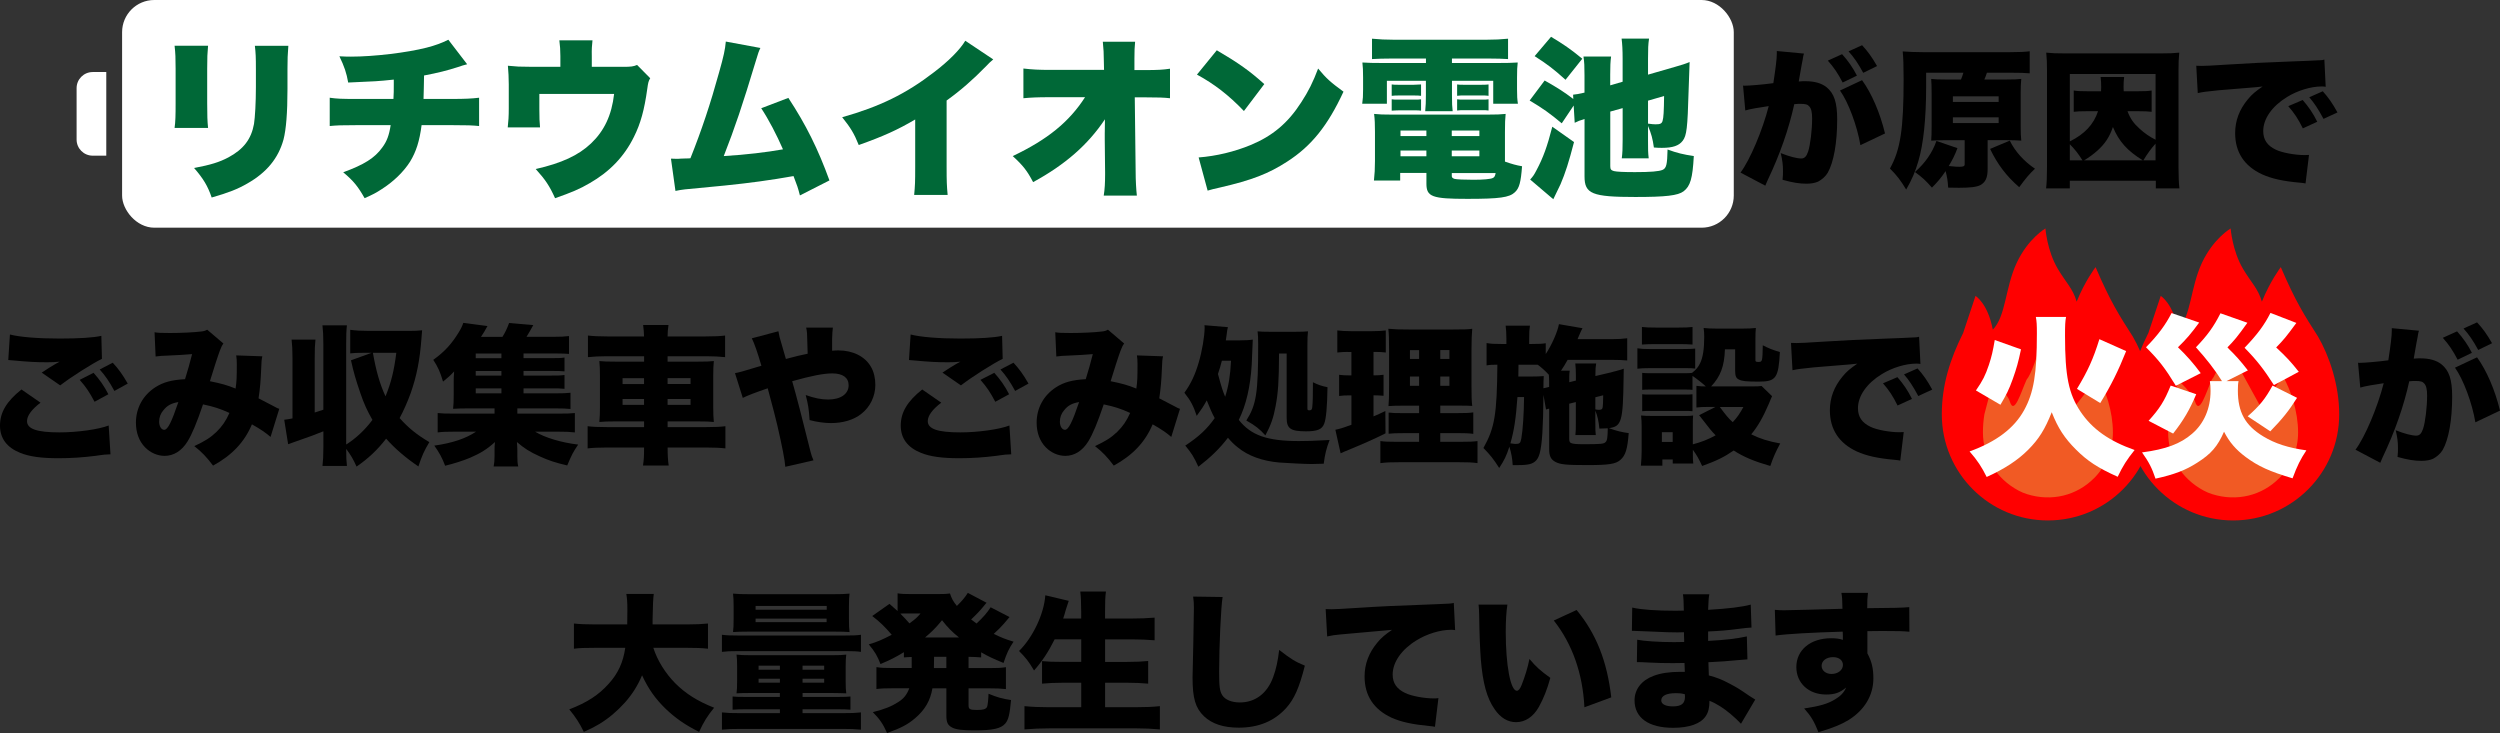 <?xml version="1.0" encoding="UTF-8"?>
<svg id="_レイヤー_2" data-name="レイヤー 2" xmlns="http://www.w3.org/2000/svg" viewBox="0 0 801.2 234.94">
  <rect x="0" y="0" width="801.2" height="234.94" fill="#333333" stroke="none"/>
  <defs>
    <style>
      .cls-1 {
        fill: #fff;
      }

      .cls-2 {
        fill: red;
      }

      .cls-3 {
        fill: #006837;
      }

      .cls-4 {
        fill: #f15a24;
      }
    </style>
  </defs>
  <g id="_レイヤー_1-2" data-name="レイヤー 1">
    <g>
      <rect class="cls-1" x="39.13" width="516.51" height="72.97" rx="10.31" ry="10.31"/>
      <path class="cls-1" d="M29.7,23.08h4.36v26.81h-4.36c-2.84,0-5.15-2.31-5.15-5.15v-16.5c0-2.84,2.31-5.15,5.15-5.15Z"/>
      <g>
        <path class="cls-4" d="M652.31,104.3c-1.27.64-23.86,25.77-23.86,25.77l7.03,26.41,20.82,7,23.37-9.86,6.68-33.61-34.04-15.7Z"/>
        <path class="cls-2" d="M683.45,107.75c-4.22-6.59-7.12-11.07-11.86-22.14,0,0-3.43,4.48-6.06,11.07-1.22-4.24-3.46-6.14-6.06-10.55-3.43-5.8-3.95-12.91-3.95-12.91,0,0-5.53,3.16-9.23,11.07-3.69,7.91-3.43,17.13-7.64,21.35-1.58-8.43-5.54-10.81-5.54-10.81,0,0-2.37,7.11-3.95,11.86-4.22,8.43-6.85,16.7-6.85,26.1s3.8,17.89,9.96,24.04c6.15,6.16,14.65,9.96,24.04,9.96s17.89-3.8,24.04-9.96c6.15-6.15,9.96-14.65,9.96-24.04s-3.16-18.71-6.85-25.04ZM671.03,153.31c-5.48,5.48-13.49,7.54-21.4,5.06-.93-.29-1.84-.67-2.7-1.13-7.28-3.87-11.44-10.94-11.44-18.65,0-1.95.15-3.87.47-5.83,1.11-4.45,2.87-10.78,2.87-10.78,0,0,4.46,4.05,5.27,6.68,1.41,4.57,3.51-2.81,5.36-6.94,1.58-1.84,3.4-7.74,4.62-11.42l10.93,19.86,7.4-9.38c2.34,4.24,4.73,10.96,4.73,17.82,0,5.56-2.17,10.79-6.1,14.72Z"/>
      </g>
      <g>
        <path class="cls-4" d="M711.66,104.3c-1.27.64-23.86,25.77-23.86,25.77l7.03,26.41,20.82,7,23.37-9.86,6.68-33.61-34.04-15.7Z"/>
        <path class="cls-2" d="M742.81,107.75c-4.22-6.59-7.12-11.07-11.86-22.14,0,0-3.43,4.48-6.06,11.07-1.22-4.24-3.46-6.14-6.06-10.55-3.43-5.8-3.95-12.91-3.95-12.91,0,0-5.53,3.16-9.23,11.07-3.69,7.91-3.43,17.13-7.64,21.35-1.58-8.43-5.54-10.81-5.54-10.81,0,0-2.37,7.11-3.95,11.86-4.22,8.43-6.85,16.7-6.85,26.1s3.8,17.89,9.96,24.04c6.15,6.16,14.65,9.96,24.04,9.96s17.89-3.8,24.04-9.96c6.15-6.15,9.96-14.65,9.96-24.04s-3.16-18.71-6.85-25.04ZM730.38,153.31c-5.48,5.48-13.49,7.54-21.4,5.06-.93-.29-1.84-.67-2.7-1.13-7.28-3.87-11.44-10.94-11.44-18.65,0-1.95.15-3.87.47-5.83,1.11-4.45,2.87-10.78,2.87-10.78,0,0,4.46,4.05,5.27,6.68,1.41,4.57,3.51-2.81,5.36-6.94,1.58-1.84,3.4-7.74,4.62-11.42l10.93,19.86,7.4-9.38c2.34,4.24,4.73,10.96,4.73,17.82,0,5.56-2.17,10.79-6.1,14.72Z"/>
      </g>
      <g>
        <path class="cls-3" d="M66.68,14.67c-.22,2.54-.28,3.54-.28,7.41v11.01c0,3.93.06,5.7.28,7.91h-10.73c.28-1.99.33-3.93.33-8.08v-10.96c0-3.38-.06-4.87-.33-7.3h10.73ZM92.41,14.67c-.22,3.1-.28,3.93-.28,7.47v6.47c0,7.58-.44,12.89-1.27,16.1-1.66,6.03-5.42,10.57-11.51,14.05-3.15,1.83-6.09,2.99-11.51,4.54-1.27-3.71-2.66-6.03-5.64-9.46,5.31-1,8.13-1.88,10.96-3.38,4.87-2.6,7.36-5.86,8.24-10.73.33-2.05.61-6.92.61-11.73v-5.75c0-4.04-.06-5.2-.33-7.58h10.73Z"/>
        <path class="cls-3" d="M149.73,20.59q-1.38.33-3.1.94c-3.26,1.05-6.31,1.83-10.73,2.66-.06,2.77-.11,6.31-.17,7.52h9.07c4.26,0,6.36-.11,8.74-.39v9.07c-2.27-.22-3.6-.28-8.58-.28h-9.85c-.66,5.09-1.72,8.47-3.71,11.73-2.05,3.21-5.31,6.42-9.18,8.85-1.6,1.05-2.71,1.66-5.37,2.82-2.1-3.71-3.54-5.53-6.86-8.3,6.69-2.43,10.12-4.59,12.5-7.91,1.49-1.99,2.21-3.93,2.71-7.19h-10.9c-5.03,0-6.31.06-8.63.28v-9.07c2.32.33,3.65.39,8.8.39h11.62c.11-1.66.11-2.71.11-4.65v-1.55c-5.26.55-5.7.55-14.61.94-.55-3.1-1.22-5.09-2.82-8.41,1.88.11,2.88.11,3.71.11,7.36,0,17.93-1.27,24.23-2.88,2.82-.72,4.87-1.49,6.97-2.54l6.03,7.86Z"/>
        <path class="cls-3" d="M199.63,21.42c2.66,0,3.37-.11,4.54-.61l4.21,4.26c-.55.94-.66,1.33-.94,3.38-.94,6.81-2.16,11.18-4.26,15.38-3.1,6.31-7.75,11.18-14.22,14.88-3.1,1.83-5.86,2.99-11.07,4.81-1.77-3.93-3.1-5.92-6.2-9.35,8.3-1.88,13.67-4.37,17.71-8.19,4.26-4.04,6.64-9.07,7.41-15.88h-23.96v4.92c0,2.54.06,4.32.22,5.81h-10.35c.22-2.05.33-3.49.33-6.09v-7.69c0-2.27-.11-3.82-.28-5.98,2.88.28,3.82.33,6.92.33h9.9v-3.38c0-1.99-.11-3.32-.33-5.09h10.62c-.17,1.44-.28,2.99-.22,5.04v3.43h9.96Z"/>
        <path class="cls-3" d="M243.68,15.39c-.55,1.16-.66,1.49-1.44,4.09-4.32,14.33-6.7,21.36-10.29,30.54,7.19-.44,13.72-1.22,18.98-2.16-2.05-4.7-4.59-9.57-6.97-13.17l8.69-3.32c5.64,8.58,9.52,16.38,13.17,26.45l-9.46,4.81c-.66-2.54-.83-3.04-2.05-6.2-7.91,1.38-13.56,2.16-22.13,3.04l-12.67,1.22c-1.33.17-1.72.22-3.04.5l-1.44-10.35c1.05.06,1.49.06,1.77.06.33,0,.77,0,1.38-.06l1.71-.06c.72,0,.83,0,1.38-.06,3.6-9.02,6.42-17.48,9.18-27.5,1.49-5.26,1.94-7.36,2.16-9.9l11.07,2.05Z"/>
        <path class="cls-3" d="M318.31,19.04c-1.22,1.05-1.27,1.11-2.16,2.05-4.37,4.48-8.3,7.91-12.78,11.12v21.3c0,4.54.05,5.98.33,8.96h-10.73c.28-2.93.33-4.15.33-8.91v-15.27c-5.75,3.38-10.18,5.37-18.09,8.19-1.49-3.71-2.6-5.53-5.31-8.91,12.01-3.38,20.47-7.52,29.38-14.39,4.76-3.6,8.46-7.36,10.07-10.12l8.96,5.98Z"/>
        <path class="cls-3" d="M354.06,42.44c0-1.38,0-2.16.05-4.21-5.42,8.13-12.67,14.5-23.02,20.14-1.88-3.6-3.21-5.31-6.53-8.35,11.18-5.31,18.09-10.96,23.18-18.87h-11.4c-3.87,0-6.09.11-8.36.33v-9.52c2.88.33,4.98.44,8.52.44h17.32l-.06-2.77c0-2.32-.11-4.09-.33-6.25h10.35c-.17,1.88-.22,2.82-.22,5.37v3.71h3.49c3.93,0,5.7-.11,7.91-.44v9.46c-1.99-.22-3.82-.28-7.75-.28h-3.54l.28,23.85c0,2.77.17,5.7.39,7.64h-10.62c.33-2.05.44-4.04.44-6.75v-.77l-.11-10.51v-2.21Z"/>
        <path class="cls-3" d="M389.96,16.11c6.97,4.09,10.57,6.64,15.22,10.84l-6.53,8.63c-4.81-5.03-9.52-8.69-15.05-11.67l6.36-7.8ZM384.15,50.46c5.64-.44,11.45-1.83,16.65-3.98,6.97-2.88,11.95-7.03,16.21-13.67,2.32-3.54,3.82-6.58,5.42-10.84,2.71,3.26,3.98,4.37,8.13,7.41-5.04,10.9-10.29,17.43-18.04,22.41-5.98,3.87-11.23,5.92-21.52,8.3-2.16.5-2.49.55-3.98,1l-2.88-10.62Z"/>
        <path class="cls-3" d="M445.84,18.76c-2.6,0-4.15.06-6.14.17v-6.53c2.27.22,4.37.33,6.97.33h29.71c2.66,0,4.76-.11,6.92-.33v6.53c-1.94-.11-3.43-.17-6.03-.17h-11.95v1.44h13.44c4.37,0,5.75-.06,7.64-.17-.17,1.44-.22,2.38-.22,4.87v3.76c0,2.21.06,3.1.28,4.59h-7.91v-7.36h-13.22v4.65c0,2.71.05,3.65.22,5.09h-8.8c.17-1.71.22-2.99.22-5.09v-4.65h-12.5v7.36h-7.91c.22-1.55.28-2.43.28-4.59v-3.76c0-2.32-.06-3.43-.22-4.87,1.83.11,3.26.17,7.64.17h12.73v-1.44h-11.12ZM482.31,51.79c2.38.83,3.6,1.16,5.48,1.49-.39,5.15-.88,7.03-2.32,8.35-1.77,1.66-4.87,2.1-15.22,2.1-11.29,0-13.11-.66-13.11-4.87v-3.43h-8.41v2.43h-8.41c.22-1.94.33-3.93.33-6.25v-9.35c0-2.38-.06-4.04-.28-5.75,1.6.17,3.04.22,5.7.22h30.65c2.82,0,4.32-.06,5.81-.22-.17,1.6-.22,2.93-.22,5.81v9.46ZM446.01,27.06c.77.11,1.05.11,2.38.11h4.65q1.94-.06,2.38-.11v3.65c-.88-.11-1.11-.11-2.38-.11h-4.65c-1.11,0-1.38,0-2.38.11v-3.65ZM446.01,31.82c.66.11,1,.11,2.38.11h4.65c1.22,0,1.83,0,2.38-.11v3.65c-.66-.11-1.05-.11-2.38-.11h-4.65c-.77,0-1.6.06-2.38.11v-3.65ZM448.83,41.83v1.77h8.3v-1.77h-8.3ZM448.83,48.25v1.83h8.3v-1.83h-8.3ZM465.26,43.6h8.85v-1.77h-8.85v1.77ZM465.26,50.08h8.85v-1.83h-8.85v1.83ZM465.26,56.33c0,.55.22.77.89,1,.66.17,3.26.28,6.09.28,3.1,0,5.48-.22,6.14-.55.55-.22.77-.66.94-1.6h-14.05v.89ZM466.98,27.06c.66.11,1,.11,2.38.11h5.31q1.83,0,2.38-.11v3.65q-.17-.06-.5-.06c-.22-.06-1.16-.06-1.88-.06h-5.31c-1.16,0-1.27,0-2.38.11v-3.65ZM466.98,31.82c.78.11,1,.11,2.38.11h5.31c1.22,0,1.88,0,2.38-.11v3.6c-.55-.11-1.11-.11-2.38-.11h-5.31c-1.11,0-1.55,0-2.38.11v-3.6Z"/>
        <path class="cls-3" d="M516.06,35.75v17.48c0,1,.22,1.33,1.16,1.6.89.22,3.21.33,6.75.33,4.98,0,7.69-.22,8.85-.72,1.22-.55,1.49-1.66,1.6-6.53,2.99,1.11,5.04,1.6,8.41,2.1-.39,7.19-1.11,9.63-3.26,11.29-1.83,1.38-5.7,1.83-15.49,1.83-13.83,0-16.27-1-16.27-6.58v-18.42c-1.44.44-2.16.72-3.15,1.22l-.33-5.53-3.82,5.7c-3.71-3.1-5.98-4.76-10.29-7.3l4.81-6.42c4.21,2.38,6.2,3.65,9.18,5.92l-.06-1.38c1.11-.11,1.77-.22,3.65-.66v-5.48c0-2.99-.05-4.21-.33-6.09h8.85c-.22,1.72-.28,3.04-.28,5.75v3.49l3.98-1.16v-7.3c0-2.88-.11-4.76-.33-6.53h8.8c-.28,1.88-.33,3.26-.33,6.53v5.03l8.63-2.49c1.83-.5,3.54-1.05,4.7-1.55-.05.77-.05,1.27-.33,9.41-.33,11.73-.61,14.16-1.88,15.82-1.22,1.6-3.21,2.27-6.64,2.27-.77,0-1.38,0-2.6-.11-.39-2.82-.83-4.43-1.88-6.92v4.65c0,2.93,0,3.82.22,5.75h-8.63c.22-1.77.28-3.1.28-6.03v-10.07l-3.98,1.11ZM504.44,45.54c-1.71,6.58-2.77,9.85-4.32,13.5-.28.55-1.05,2.16-2.32,4.81l-7.41-6.31c.94-1.05,1.22-1.44,2.05-3.04,2.1-3.93,3.43-7.58,5.04-13.89l6.97,4.92ZM497.08,11.79c4.04,2.43,6.31,3.98,10.01,7.03l-5.37,6.75c-3.87-3.49-5.75-4.92-9.9-7.58l5.26-6.2ZM528.17,39.62c1.22.17,1.88.22,2.43.22,1.44,0,1.94-.22,2.21-1.05.33-1.05.44-3.1.5-8.02l-5.15,1.49v7.36Z"/>
        <path d="M558.6,27.42c.19.05.34.05.43.05,1.54,0,6.11-.38,9.29-.82.77-5,1.11-7.84,1.11-9.48v-.82l8.71.82c-.19.58-.24.77-.29,1.15-.05.14-.1.58-.14.87l-.34,1.73c-.43,2.45-.77,4.43-.91,5.2.82-.1,1.4-.1,2.07-.1,2.98,0,5.2.63,6.83,1.92,2.45,1.97,3.42,4.91,3.42,10.34,0,7.51-1.11,13.71-3.03,17.08-.67,1.15-1.88,2.21-3.08,2.84-.96.43-2.21.67-3.75.67-2.21,0-4.38-.34-7.65-1.25.14-1.4.14-1.92.14-2.79,0-2.12-.19-3.42-.72-5.77,2.74,1.11,5.2,1.73,6.59,1.73,1.01,0,1.64-.62,2.17-2.16.72-2.12,1.3-6.98,1.3-10.68,0-2.02-.29-3.18-.91-3.85-.53-.63-1.2-.82-2.89-.82-.43,0-.91,0-1.92.1-1.73,7.89-4.62,16.17-8.52,24.34-.38.91-.48,1.06-.77,1.78l-7.94-4.19c3.03-4.04,7.07-13.57,9.04-21.31-3.03.43-6.11.96-7.51,1.4l-.72-7.99ZM590.35,17.36c1.92,2.12,3.46,4.33,4.76,6.88l-4.57,2.21c-1.59-3.03-2.79-4.81-4.76-7.02l4.57-2.07ZM596.75,25.69c3.08,4.23,5.77,10.49,7.36,17.08l-7.89,3.75c-1.01-6.11-3.85-13.76-6.54-17.51l7.07-3.32ZM596.75,14.48c1.78,1.92,3.13,3.75,4.81,6.69l-4.43,2.17c-1.64-3.03-2.98-4.96-4.71-6.88l4.33-1.97Z"/>
        <path d="M628.45,25.49c.34-.77.48-1.25.77-2.17h-11.93v4.43c0,10.3-.87,18.47-2.5,23.91-.96,3.32-2.07,5.92-3.9,9.09-1.83-3.03-2.93-4.47-5.2-6.74,3.37-6.06,4.38-12.65,4.38-28.63,0-4.52-.1-6.93-.29-8.9,1.92.14,3.99.24,6.5.24h27.9c2.74,0,4.96-.1,6.3-.29v7.07c-1.4-.14-3.13-.19-5.92-.19h-7.79c-.34,1.01-.43,1.25-.82,2.17h7.12c2.36,0,3.42-.05,4.71-.19-.14,1.4-.19,2.65-.19,4.57v10.63c0,2.17.05,3.18.19,4.57-1.49-.1-2.89-.14-4.57-.14h-6.21v9.24c0,2.79-.67,4.23-2.31,5.15-1.2.62-3.22.87-6.88.87-.87,0-1.64,0-3.46-.05-.14-2.36-.34-3.42-.82-5.29-1.49,2.21-2.6,3.51-4.38,5.29-2.02-2.31-3.08-3.27-5.44-5,3.27-2.89,5.58-6.21,6.88-9.96l6.74,2.31c-.87,2.31-1.49,3.51-2.79,5.73,2.5.24,2.55.24,3.42.24,1.3,0,1.68-.19,1.68-.82v-7.7h-6.21c-1.73,0-2.89.05-4.52.14.1-1.2.14-2.26.14-4.62v-10.49c0-2.5-.05-3.27-.14-4.67,1.2.14,2.45.19,4.52.19h5ZM625.86,32.66h14.67v-1.78h-14.67v1.78ZM625.86,39.44h14.67v-1.83h-14.67v1.83ZM644.09,45.07c1.73,3.51,4.57,6.64,8.08,9-1.88,1.78-2.93,3.03-5.05,5.92-4.04-3.46-7.02-7.41-9.33-12.27l6.3-2.65Z"/>
        <path d="M690.9,60.37v-2.45h-27.57v2.45h-7.6c.19-1.44.29-3.7.29-6.74v-31.08c0-2.26-.05-3.75-.24-5.68,1.73.19,3.27.24,5.63.24h31.37c2.36,0,3.9-.05,5.63-.24-.19,1.92-.24,3.32-.24,5.68v31.08c0,2.79.1,5.29.29,6.74h-7.55ZM690.81,23.71h-27.47v21.6c4.71-2.31,7.65-5.44,9.04-9.67h-3.51c-2.26,0-3.18.05-4.28.19v-6.83c1.11.19,2.07.24,4.28.24h4.47c.05-.62.05-.96.05-1.3,0-1.15-.05-2.12-.19-3.27h7.55c-.14,1.01-.19,1.97-.19,3.22,0,.38,0,.72.05,1.35h4.67c2.31,0,3.08-.05,4.28-.24v6.83c-1.3-.14-2.17-.19-4.28-.19h-3.46c.91,2.41,1.97,3.9,3.9,5.63,1.59,1.44,3.17,2.55,5.1,3.51v-21.07ZM667.38,51.38c-1.3-2.12-2.55-3.66-4.04-5.15v5.15h4.04ZM686.72,51.38c-5-3.08-7.65-6.06-9.57-10.68-1.11,3.22-2.5,5.34-5,7.6-1.3,1.15-2.74,2.21-4.23,3.08h18.81ZM690.81,46.04c-1.4,1.54-2.6,3.18-3.9,5.34h3.9v-5.34Z"/>
        <path d="M703.85,21.07c.82.05,1.44.05,1.83.05,1.25,0,2.98-.1,8.23-.43,6.93-.43,11.59-.67,20.74-1.01l4.96-.19,2.02-.1c1.64-.05,1.92-.1,2.17-.1.34,0,.53-.05,1.11-.19l.43,8.71c-.67-.1-.87-.1-1.35-.1-3.37,0-7.7,1.3-11.02,3.37-4.81,2.93-7.65,6.98-7.65,10.92,0,2.79,1.3,4.67,4.04,5.97,1.92.96,6.16,1.73,9.19,1.73.38,0,.72,0,1.44-.05l-1.11,9.14c-.67-.14-.82-.14-1.78-.24-5.48-.48-9.09-1.3-12.17-2.69-5.68-2.65-8.61-7.07-8.61-13.18,0-3.99,1.35-7.6,4.09-10.87,1.25-1.54,2.41-2.5,4.71-4.09l-2.26.24c-1.06.1-2.74.24-11.74.96-4.47.48-4.72.48-6.78.91l-.48-8.76ZM737.96,32.04c1.92,2.21,3.37,4.33,4.67,6.98l-4.62,2.12c-1.49-3.03-2.74-4.91-4.67-7.12l4.62-1.97ZM744.4,29.25c1.73,1.92,3.08,3.8,4.71,6.78l-4.47,2.07c-1.73-3.22-2.94-5.05-4.57-6.93l4.33-1.92Z"/>
        <path d="M12.99,129.04c-2.84,2.17-4.33,4.19-4.33,5.92,0,2.5,3.13,3.61,10.44,3.61,5.68,0,12.56-.96,15.73-2.21l.58,9.24c-.91.05-1.2.05-1.92.1-.29.05-.77.1-1.49.19l-1.35.19c-4.04.53-8.03.77-11.98.77-5.44,0-9.29-.53-12.22-1.73-4.28-1.73-6.45-4.67-6.45-8.71,0-4.28,2.12-7.79,6.88-11.59l6.11,4.23ZM3.18,107.2c3.13.82,9,1.3,15.92,1.3,6.25,0,10.87-.29,13.38-.87l.19,7.36c-3.13,1.54-9.91,5.82-13.38,8.52l-5.92-4.09c1.01-.67,1.64-1.06,2.36-1.54l1.59-.96c.34-.19.67-.39.72-.43l.48-.24c.1-.05.29-.19.58-.34-1.59.14-2.31.19-3.95.19-3.66,0-6.06-.14-10.82-.58-.96-.1-1.01-.1-1.68-.14l.53-8.18ZM29.97,119.47c1.92,2.12,3.46,4.33,4.76,6.88l-4.43,2.41c-1.59-3.03-2.79-4.81-4.76-7.02l4.43-2.26ZM36.13,116.24c1.78,1.92,3.13,3.75,4.81,6.69l-4.28,2.36c-1.64-3.03-2.98-4.96-4.71-6.88l4.19-2.17Z"/>
        <path d="M49.51,106.48c1.01.19,2.21.24,4.96.24,3.32,0,7.7-.19,9.96-.48.96-.1,1.35-.24,1.97-.58l5.2,4.43c-.48.67-.63.96-1.15,2.31-.43,1.06-2.41,7.17-3.18,9.77,3.56.72,5.53,1.25,8.23,2.36.34-2.36.39-3.61.39-7.89,0-1.11-.05-1.73-.19-2.74l8.37.29c-.24,1.15-.29,1.64-.34,3.51-.19,4.52-.38,6.69-.87,9.96q3.32,1.68,5,2.6c.87.48,1.06.58,1.64.77l-2.79,9c-1.35-1.2-3.22-2.5-5.97-4.04-2.41,5.73-6.4,9.91-12.46,13.23-2.02-2.69-3.56-4.33-6.01-6.25,3.56-1.68,5.2-2.74,7.07-4.52,1.83-1.78,3.03-3.51,4.19-6.11-3.08-1.4-5.05-2.02-8.47-2.74-1.97,5.87-3.56,9.62-4.96,11.88-1.88,3.03-4.43,4.62-7.36,4.62-2.26,0-4.57-1.01-6.25-2.74-1.92-1.97-2.93-4.71-2.93-7.89,0-4.71,2.26-8.8,6.21-11.35,2.55-1.64,5.24-2.36,9.53-2.6.87-2.84,1.59-5.29,2.26-8.03-2.12.19-4.76.34-7.99.48-1.73.05-2.31.1-3.7.29l-.34-7.75ZM52.35,131.49c-.91,1.06-1.35,2.31-1.35,3.66,0,1.49.72,2.6,1.64,2.6,1.11,0,2.36-2.5,4.52-8.9-2.26.39-3.61,1.11-4.81,2.65Z"/>
        <path d="M100.84,132.21c.48-.14,1.4-.48,2.79-.91v-20.93c0-2.93-.1-4.23-.29-6.11h7.84c-.19,1.78-.24,3.08-.24,6.11v32.09c3.13-1.97,6.01-4.67,8.42-7.89-1.68-2.94-2.69-5.1-3.9-8.66-1.4-4.09-2.12-6.54-2.98-10.44l6.64-2.41h-1.78c-2.98,0-3.94.05-5.1.19v-7.55c1.83.24,3.46.34,5.87.34h13.13c1.68,0,2.74-.05,4.04-.19q-.05.72-.19,2.36c-.53,7.22-1.54,12.22-3.46,17.75-1.01,2.79-2.31,5.73-3.56,8.03,2.89,3.22,5.53,5.34,9.53,7.7-1.68,2.79-2.36,4.33-3.51,7.79-3.99-2.69-7.55-5.73-10.34-8.9-2.79,3.61-5.77,6.4-9.48,8.95-1.11-2.45-1.73-3.51-3.32-5.68,0,2.84.05,3.8.24,5.48h-7.84c.19-1.88.29-3.13.29-6.06v-5.05c-2.07.87-4.81,1.88-8.85,3.27-1.06.38-1.4.48-2.45.87l-1.25-7.84c1.11-.14,1.44-.19,2.65-.43v-19.2c0-2.93-.1-4.23-.29-6.06h7.65c-.19,1.78-.24,3.08-.24,6.06v17.32ZM119.51,113.07c1.01,5.77,2.21,10.01,4.04,13.95,1.83-4.47,2.74-8.27,3.46-13.95h-7.51Z"/>
        <path d="M167.77,126.06h10.1c2.41,0,3.7-.05,4.96-.19v5.2c-1.4-.14-2.5-.19-4.86-.19h-12.17v1.68h12.8c2.94,0,4.47-.05,5.63-.19v6.21c-1.68-.19-2.93-.24-5.63-.24h-7.12c3.13,1.92,8.47,3.51,13.81,4.14-1.68,2.5-1.97,3.08-3.51,6.69-3.85-.91-5.92-1.59-8.76-2.89-3.22-1.44-5.1-2.65-7.36-4.62.1,1.25.14,2.02.14,2.74v1.83c0,1.54.05,2.26.29,3.27h-7.89c.19-1.01.29-1.83.29-3.27v-1.83c0-1.06,0-1.78.14-2.74-2.36,2.17-4.62,3.61-7.99,5.05-2.31.96-5.05,1.83-7.99,2.55-.91-2.45-1.83-4.14-3.46-6.45,5.77-.82,10.06-2.26,13.38-4.47h-6.78c-2.65,0-3.95.05-5.53.24v-6.21c1.15.14,2.55.19,5.53.19h12.7v-1.68h-8.52c-1.97,0-3.32.05-4.76.14.14-1.25.19-2.5.19-4.43v-3.95c0-1.2,0-2.17.14-3.61-1.3,1.4-1.97,1.97-3.56,3.27-.91-3.08-1.59-4.62-3.13-6.98,3.51-2.5,5.87-5.05,8.13-8.76.67-1.06,1.25-2.26,1.49-3.08l7.75,1.01c-.87,1.59-1.2,2.17-2.07,3.46h6.88c.87-1.4,1.49-2.69,2.12-4.43l7.75.67c-.77,1.44-1.4,2.5-2.17,3.75h8.66c2.17,0,3.46-.05,4.96-.24v5.73c-1.01-.1-2.12-.14-3.75-.14h-10.82v1.49h8.27c2.84,0,3.46,0,4.86-.19v4.43c-1.44-.14-1.92-.14-4.86-.14h-8.27v1.49h8.27c2.89,0,3.27,0,4.86-.19v4.43c-1.25-.14-1.97-.14-4.86-.14h-8.27v1.59ZM160.69,113.31h-8.23v1.49h8.23v-1.49ZM160.69,118.89h-8.23v1.49h8.23v-1.49ZM152.47,124.47v1.59h8.23v-1.59h-8.23Z"/>
        <path d="M206.4,107.82c-.05-1.44-.1-2.26-.29-3.66h8.13c-.19,1.4-.29,2.21-.29,3.66h12.22c3.03,0,4.71-.1,6.21-.29v6.93c-1.83-.19-3.61-.29-5.97-.29h-12.46v1.73h9.62c2.89,0,3.8-.05,5.2-.19-.14,1.78-.19,2.45-.19,4.72v10.1c0,2.26.05,2.94.19,4.71-1.49-.14-2.36-.19-5.24-.19h-9.57v1.83h12.41c2.98,0,4.71-.1,6.11-.29v7.12c-1.59-.19-3.32-.29-6.3-.29h-12.22c0,2.6.1,3.99.34,5.77h-8.23c.29-2.02.34-2.93.34-5.77h-11.79c-2.84,0-4.86.1-6.3.29v-7.12c1.44.19,3.22.29,6.21.29h11.88v-1.83h-9.09c-2.79,0-3.8.05-5.24.19.14-1.73.19-2.65.19-4.71v-10.1c0-2.02-.05-3.03-.19-4.72,1.4.14,2.36.19,5.2.19h9.14v-1.73h-12.03c-2.31,0-4.23.1-5.97.29v-6.93c1.49.19,3.66.29,6.21.29h11.79ZM199.52,121.2v1.88h6.88v-1.88h-6.88ZM199.52,127.88v1.88h6.88v-1.88h-6.88ZM221.31,123.07v-1.88h-7.36v1.88h7.36ZM221.31,129.76v-1.88h-7.36v1.88h7.36Z"/>
        <path d="M249.46,106.14c.29,1.64.43,2.17.96,3.9.63,2.17.67,2.31,1.44,5,3.42-.91,4.43-1.15,6.98-1.68q-.05-1.11-.1-3.37c-.05-3.13-.1-3.7-.38-5h8.56c-.14,1.2-.19,1.78-.24,3.61v3.8c1.11-.1,1.4-.1,2.07-.1,4.62,0,8.52,1.97,10.39,5.29.91,1.54,1.39,3.61,1.39,5.77,0,3.61-1.68,7.12-4.52,9.29-2.41,1.92-5.87,2.94-9.72,2.94-1.97,0-4.52-.34-6.83-.96-.24-3.66-.48-5.05-1.25-8.03,2.84,1.01,5,1.44,7.22,1.44,3.99,0,6.54-1.78,6.54-4.57,0-2.45-1.88-3.8-5.24-3.8-2.79,0-6.69.77-12.85,2.5,1.2,4.09,3.51,12.99,5.92,22.76.29,1.06.43,1.49.91,2.6l-9.04,2.07c-.14-2.16-.96-6.35-2.55-13.28-.43-1.88-1.44-5.82-3.08-11.88-3.95,1.35-6.45,2.31-7.99,3.08l-2.5-7.94q1.4-.19,6.83-1.88c.72-.19,1.01-.29,1.64-.48-1.3-4.43-2.26-7.17-3.08-8.8l8.52-2.26Z"/>
        <path d="M301.66,129.04c-2.84,2.17-4.33,4.19-4.33,5.92,0,2.5,3.13,3.61,10.44,3.61,5.68,0,12.56-.96,15.73-2.21l.58,9.24c-.91.05-1.2.05-1.92.1-.29.05-.77.1-1.49.19l-1.35.19c-4.04.53-8.04.77-11.98.77-5.44,0-9.29-.53-12.22-1.73-4.28-1.73-6.45-4.67-6.45-8.71,0-4.28,2.12-7.79,6.88-11.59l6.11,4.23ZM291.85,107.2c3.13.82,9,1.3,15.92,1.3,6.25,0,10.87-.29,13.38-.87l.19,7.36c-3.13,1.54-9.91,5.82-13.38,8.52l-5.92-4.09c1.01-.67,1.64-1.06,2.36-1.54l1.59-.96c.34-.19.67-.39.72-.43l.48-.24c.1-.05.29-.19.58-.34-1.59.14-2.31.19-3.95.19-3.66,0-6.06-.14-10.83-.58-.96-.1-1.01-.1-1.68-.14l.53-8.18ZM318.64,119.47c1.92,2.12,3.46,4.33,4.76,6.88l-4.43,2.41c-1.59-3.03-2.79-4.81-4.76-7.02l4.43-2.26ZM324.8,116.24c1.78,1.92,3.13,3.75,4.81,6.69l-4.28,2.36c-1.64-3.03-2.98-4.96-4.71-6.88l4.19-2.17Z"/>
        <path d="M338.18,106.48c1.01.19,2.21.24,4.96.24,3.32,0,7.7-.19,9.96-.48.96-.1,1.35-.24,1.97-.58l5.2,4.43c-.48.67-.63.96-1.16,2.31-.43,1.06-2.41,7.17-3.17,9.77,3.56.72,5.53,1.25,8.23,2.36.34-2.36.38-3.61.38-7.89,0-1.11-.05-1.73-.19-2.74l8.37.29c-.24,1.15-.29,1.64-.34,3.51-.19,4.52-.39,6.69-.87,9.96q3.32,1.68,5,2.6c.87.48,1.06.58,1.64.77l-2.79,9c-1.35-1.2-3.22-2.5-5.97-4.04-2.41,5.73-6.4,9.91-12.46,13.23-2.02-2.69-3.56-4.33-6.01-6.25,3.56-1.68,5.2-2.74,7.07-4.52,1.83-1.78,3.03-3.51,4.19-6.11-3.08-1.4-5.05-2.02-8.47-2.74-1.97,5.87-3.56,9.62-4.96,11.88-1.88,3.03-4.43,4.62-7.36,4.62-2.26,0-4.57-1.01-6.25-2.74-1.92-1.97-2.93-4.71-2.93-7.89,0-4.71,2.26-8.8,6.21-11.35,2.55-1.64,5.24-2.36,9.53-2.6.87-2.84,1.59-5.29,2.26-8.03-2.12.19-4.76.34-7.99.48-1.73.05-2.31.1-3.7.29l-.34-7.75ZM341.02,131.49c-.91,1.06-1.35,2.31-1.35,3.66,0,1.49.72,2.6,1.64,2.6,1.11,0,2.36-2.5,4.52-8.9-2.26.39-3.61,1.11-4.81,2.65Z"/>
        <path d="M397.45,109.07c1.59,0,2.89-.05,4.04-.24q-.05,1.11-.34,8.08c-.43,6.98-1.78,12.89-4.14,17.66,3.9,4.96,9.14,6.78,19.24,6.78,2.5,0,4.47-.05,9.86-.34-1.01,2.65-1.49,4.52-1.88,7.6-1.2.05-3.03.1-3.85.1-2.12,0-7.79-.29-10.39-.48-5.44-.48-10.01-2.12-13.38-4.91-1.11-.87-1.97-1.73-3.08-3.03-2.69,3.51-5.48,6.21-9.48,9.29-1.39-3.08-2.16-4.33-4.19-6.78,4.52-2.98,7.02-5.39,9.43-8.8-.91-1.68-1.39-2.84-2.55-5.68-1.06,1.92-1.73,2.93-3.22,4.96-1.01-3.13-1.97-4.96-3.95-7.41,2.07-2.84,3.46-5.82,4.57-9.62,1.11-3.7,1.92-8.56,1.92-11.26,0-.38,0-.43-.05-.77l7.51.63c-.24.87-.24,1.11-.43,2.6-.1.53-.1.67-.24,1.64h4.57ZM391.58,115.62c-.38,1.49-.67,2.55-1.25,4.23,1.11,4.14,1.54,5.48,2.31,7.31,1.11-3.51,1.64-6.74,1.88-11.55h-2.93ZM409.91,113.31c-.05,9.09-.29,12.51-1.11,16.89-.67,3.66-1.54,6.11-3.27,9.33-1.83-2.02-3.18-3.13-6.11-4.76,3.22-5.05,3.8-8.85,3.8-24.3,0-2.07-.05-3.22-.19-4.28.96.1,2.07.14,4.04.14h7.89c2.12,0,3.18-.05,4.23-.14-.14,1.06-.19,2.36-.19,4.52v20.16c0,.53.1.63.67.63.62,0,.87-.34.91-1.3.14-1.2.19-3.9.19-7.7,1.68.82,2.69,1.2,4.67,1.59-.1,6.21-.43,10.15-1.06,11.69-.67,1.83-2.21,2.45-5.82,2.45-4.96,0-6.21-.87-6.21-4.33v-20.59h-2.45Z"/>
        <path d="M431.95,112.78c-1.15,0-1.97.05-3.37.19v-7.07c1.25.14,2.74.24,4.62.24h6.35c1.97,0,3.32-.1,4.57-.24v7.07c-1.15-.14-2.21-.19-3.32-.19h-.62v7.51h.29c1.16,0,1.88-.05,2.93-.19v6.74c-1.11-.1-1.88-.14-2.93-.14h-.29v6.74c1.59-.67,2.07-.87,3.8-1.73l.05,7.17c-3.85,1.92-6.69,3.18-13.33,5.92-.34.14-.38.14-1.06.48l-1.68-7.55c1.59-.34,2.21-.53,5.15-1.59v-9.43h-.58c-1.39,0-2.26.05-3.37.19v-6.78c1.11.14,1.97.19,3.51.19h.43v-7.51h-1.16ZM454.8,138.81h-4.43c-3.13,0-3.99.05-5.34.19v-6.78c1.16.14,2.12.19,5.29.19h4.47v-2.41h-4.28c-3.22,0-4.23.05-5.53.14.14-1.35.19-3.13.19-6.45v-11.55c0-3.51-.05-5.1-.24-6.78,2.02.19,3.56.24,6.78.24h13.76c3.8,0,5.2-.05,6.35-.24-.14,1.49-.24,3.9-.24,7.12v10.87c0,3.7.05,5.24.24,6.74-1.44-.1-1.88-.1-4.71-.1h-5.53v2.41h5.1c2.89,0,4.14-.05,5.48-.24v6.88c-1.49-.19-2.74-.24-5.39-.24h-5.2v2.79h6.45c2.84,0,4.14-.05,5.49-.24v7.07c-1.73-.24-3.13-.29-6.06-.29h-18.91c-2.89,0-4.23.05-6.16.29v-7.07c1.39.19,2.5.24,5.15.24h7.26v-2.79ZM451.86,112.2v2.84h2.93v-2.84h-2.93ZM451.86,120.67v2.98h2.93v-2.98h-2.93ZM461.58,115.04h2.93v-2.84h-2.93v2.84ZM461.58,123.65h2.93v-2.98h-2.93v2.98Z"/>
        <path d="M515.56,119.51c.29-.05.87-.19,1.64-.43.34-.05.77-.19,1.3-.34.87-.24,1.11-.29,1.88-.58,0,1.3-.05,2.36-.05,2.98-.19,13.95-.62,15.54-4.71,16.07,2.5.91,4.14,1.3,6.35,1.59-.39,5.1-1.01,7.17-2.69,8.61-1.49,1.3-3.66,1.64-10.58,1.64s-8.71-.19-10.3-1.06c-1.44-.82-1.92-1.88-1.92-4.09v-12.94c-.48.1-.63.14-1.01.29l-.82-4.71c-.1,10.49-.43,15.88-1.2,18.72-.53,1.97-1.44,2.98-3.13,3.46-1.01.24-2.02.34-4.09.34h-1.44c-.14-2.36-.43-3.75-1.06-5.92-.96,2.98-1.64,4.38-3.27,6.83-1.83-2.89-2.84-4.14-5.05-6.4,3.61-6.45,4.33-10.68,4.47-26.7-1.68,0-2.55.05-3.46.24v-7.17c1.54.24,2.17.29,4.62.29h1.73v-1.78c0-1.68-.1-2.93-.24-4.09h7.79c-.19,1.25-.24,2.02-.24,4.04v1.83h.87c2.41,0,3.22-.05,4.43-.24v3.46c1.88-2.79,3.8-7.12,4.23-9.57l7.55,1.3c-.24.38-.58,1.15-1.06,2.26-.1.29-.24.63-.53,1.25h10.87c2.12,0,3.61-.1,5.05-.29v7.12c-1.35-.14-2.93-.19-4.67-.19h-14.43c-.72,1.35-1.35,2.31-2.12,3.46h2.79c-.1.72-.14,1.4-.14,1.92v1.78l2.12-.53v-1.54c0-1.68-.05-2.41-.19-3.95h6.69c-.19,1.15-.24,1.88-.24,3.61v.43l4.28-1.01ZM486.31,127.26c-.48,6.93-1.11,10.87-2.26,14.82,1.35.19,1.44.19,1.68.19,1.3,0,1.54-.24,1.83-1.78.48-2.65.82-7.94.87-13.23h-2.12ZM490.84,120.67c1.64,0,2.69-.05,3.9-.14q-.1,1.64-.1,3.9c1.11-.24,1.15-.24,1.83-.43v-1.78c0-.72-.05-1.3-.1-2.12-1.25-1.35-2.12-2.12-3.56-3.22h-6.16l-.05,3.8h4.23ZM511.28,135.44c0,2.41,0,2.89.14,3.99h-6.54c.14-1.54.14-1.78.14-3.94v-6.64l-2.12.53v11.16c0,.87.14,1.25.58,1.44.62.29,1.78.38,4.04.38,5.63,0,6.45-.1,7.02-.67.53-.48.67-1.44.72-4.43-.77.05-1.06.05-2.69.1-.24-2.41-.58-3.99-1.3-5.77v3.85ZM511.28,131.2c.48.1.82.14,1.06.14.82,0,1.11-.14,1.25-.67.1-.34.19-2.17.19-3.32v-.67l-2.5.63v3.9Z"/>
        <path d="M524.75,111.62c1.16.19,2.12.24,3.9.24h10.73c1.97,0,2.84-.05,3.9-.14v6.4c-1.06-.14-1.4-.14-3.8-.14h-10.83c-1.73,0-2.79.05-3.9.19v-6.54ZM543.66,123.65c1.06.14,1.59.19,3.03.19-1.2-1.11-2.98-2.5-4.28-3.37v4.47c-.87-.1-1.3-.1-2.79-.1h-10.44c-1.49,0-2.07,0-2.89.1v-5.44c.91.1,1.39.1,2.89.1h10.44c1.49,0,1.88,0,2.65-.1,1.4-1.11,1.97-1.88,2.6-3.13.87-1.83,1.3-4.52,1.3-8.42,0-1.2-.05-1.73-.19-2.84,1.3.14,2.26.19,3.8.19h8.95c1.64,0,2.6-.05,3.99-.19-.1,1.01-.14,2.02-.14,3.56v6.74c0,.48.19.58.96.58,1.25,0,1.3-.1,1.4-5.34,1.92,1.01,3.18,1.49,5.48,2.17-.43,8.32-1.25,9.48-6.69,9.48-4.09,0-5.44-.14-6.45-.67-.91-.43-1.2-1.15-1.2-2.89v-6.78h-3.27c-.19,5.48-1.44,8.71-4.43,11.88h12.99c1.73,0,2.55-.05,3.18-.14l3.37,3.27q-.34.67-.96,2.26c-1.88,4.38-3.61,7.46-5.72,9.96,2.79,1.4,5.53,2.26,9.29,2.93-1.49,2.74-2.26,4.52-3.18,7.22-5.15-1.49-8.42-2.84-11.74-4.96-2.98,2.07-5.53,3.32-10.1,4.96-1.01-2.17-1.68-3.42-2.98-5.2v.91c0,1.97,0,2.45.14,3.51h-6.59v-1.3h-3.32v1.97h-6.88c.14-1.64.24-3.22.24-4.76v-7.7c0-1.44-.05-2.31-.19-3.61,1.15.1,1.97.14,3.56.14h10.2c1.68,0,2.17,0,2.93-.14-.1.87-.1,1.49-.1,3.18v6.06c2.6-.67,5-1.59,7.31-2.89-1.44-1.49-1.64-1.73-5.29-6.45l5.24-2.65h-2.17c-1.83,0-2.74.05-3.94.19v-6.98ZM526.2,104.79c1.44.14,2.12.19,4.38.19h7.46c2.26,0,2.93-.05,4.38-.19v5.63c-1.44-.1-2.31-.14-4.38-.14h-7.46c-1.92,0-3.08.05-4.38.14v-5.63ZM526.29,126.35c.82.1,1.35.1,2.89.1h10.44c1.59,0,2.02,0,2.79-.1v5.44c-.91-.1-1.3-.1-2.89-.1h-10.44c-1.44,0-1.97,0-2.79.1v-5.44ZM532.6,141.64h3.46v-3.13h-3.46v3.13ZM551.17,130.43c2.02,2.74,2.74,3.61,4.14,4.86,1.44-1.54,2.21-2.65,3.42-4.86h-7.55Z"/>
        <path d="M573.97,109.89c.82.05,1.44.05,1.83.05,1.25,0,2.98-.1,8.23-.43,6.93-.43,11.59-.67,20.74-1.01l4.96-.19,2.02-.1c1.64-.05,1.92-.1,2.17-.1.34,0,.53-.05,1.11-.19l.43,8.71c-.67-.1-.87-.1-1.35-.1-3.37,0-7.7,1.3-11.02,3.37-4.81,2.93-7.65,6.98-7.65,10.92,0,2.79,1.3,4.67,4.04,5.97,1.92.96,6.16,1.73,9.19,1.73.38,0,.72,0,1.44-.05l-1.11,9.14c-.67-.14-.82-.14-1.78-.24-5.48-.48-9.09-1.3-12.17-2.69-5.68-2.65-8.61-7.07-8.61-13.18,0-3.99,1.35-7.6,4.09-10.87,1.25-1.54,2.41-2.5,4.71-4.09l-2.26.24c-1.06.1-2.74.24-11.74.96-4.47.48-4.72.48-6.78.91l-.48-8.76ZM608.08,120.86c1.92,2.21,3.37,4.33,4.67,6.98l-4.62,2.12c-1.49-3.03-2.74-4.91-4.67-7.12l4.62-1.97ZM614.53,118.07c1.73,1.92,3.08,3.8,4.71,6.78l-4.47,2.07c-1.73-3.22-2.94-5.05-4.57-6.93l4.33-1.92Z"/>
        <path class="cls-1" d="M662.13,101.56c-.28,1.44-.33,2.6-.33,5.98,0,13,1.16,18.7,4.98,24.4,3.76,5.59,9.18,9.41,17.32,12.28-2.49,3.1-3.76,5.09-5.42,8.58-6.42-2.88-9.74-5.09-13.39-8.74s-5.75-6.86-7.75-11.95c-2.16,5.48-4.15,8.63-7.52,12.01s-7.58,6.14-13.33,8.74c-1.6-3.21-2.93-5.26-5.48-8.19,8.58-3.1,14.27-7.41,17.48-13.22,3.1-5.64,4.09-11.67,4.09-24.62,0-2.77-.06-3.82-.33-5.26h9.68ZM633.25,125.13c2.21-3.21,2.99-4.76,4.15-8.19.89-2.71,1.27-4.37,1.88-7.97l8.41,2.99c-.88,4.21-1.44,6.14-2.66,9.57-1.22,3.38-1.99,4.92-3.93,8.19l-7.86-4.59ZM665.62,124.63c3.49-5.75,5.26-9.68,7.19-15.93l8.58,3.82c-2.49,6.25-4.81,10.96-8.3,16.65l-7.47-4.54Z"/>
        <path class="cls-1" d="M712.1,122.14c-2.1-3.43-5.09-7.25-8.35-10.84,3.65-3.76,5.75-6.69,7.86-10.9l8.63,3.04c-3.15,4.43-4.32,5.81-6.42,7.91,2.71,2.6,4.26,4.37,6.58,7.36l-6.86,3.43h3.87c-.17.77-.22,1.77-.22,2.99,0,6.97,2.32,11.18,8.13,14.72,3.82,2.32,7.97,3.65,13.83,4.48-1.88,2.82-2.93,4.92-4.43,8.96-7.41-2.21-11.01-3.87-14.99-6.81-3.26-2.43-5.26-4.81-6.97-8.13-2.05,4.7-4.15,7.14-8.63,9.96-3.71,2.38-7.3,3.76-13.33,5.09-1.16-3.43-2.05-5.2-4.32-8.41,7.64-1,12.34-2.77,16.04-5.98,3.82-3.26,5.92-8.13,5.92-13.72,0-1.27-.06-2.1-.22-3.15h3.87ZM704.79,103.38c-2.6,3.54-4.15,5.37-6.8,7.91,2.66,2.54,4.98,5.15,7.3,8.3l-7.97,4.04c-3.49-5.7-5.42-8.19-9.57-12.34,3.82-3.87,6.31-7.25,8.19-10.96l8.85,3.04ZM703.85,126.34c-2.16,5.09-4.04,8.3-7.41,12.61l-7.86-4.09c3.54-3.93,5.04-6.25,7.08-11.29l8.19,2.77ZM735.94,103.49c-3.38,4.59-4.04,5.37-6.47,7.86,3.38,3.15,4.7,4.59,7.25,7.8l-7.97,4.26c-3.21-5.04-5.59-8.08-9.41-11.95,4.04-4.21,6.31-7.25,8.3-11.18l8.3,3.21ZM736.16,127.5c-2.66,4.2-4.65,6.69-8.58,10.73l-7.25-4.81c3.87-3.38,5.64-5.59,7.97-9.85l7.86,3.93Z"/>
        <path d="M755.69,116.24c.19.05.34.05.43.05,1.54,0,6.11-.38,9.29-.82.77-5,1.11-7.84,1.11-9.48v-.82l8.71.82c-.19.58-.24.77-.29,1.15-.05.14-.1.58-.14.87l-.34,1.73c-.43,2.45-.77,4.43-.91,5.2.82-.1,1.4-.1,2.07-.1,2.98,0,5.2.63,6.83,1.92,2.45,1.97,3.42,4.91,3.42,10.34,0,7.51-1.11,13.71-3.03,17.08-.67,1.15-1.88,2.21-3.08,2.84-.96.43-2.21.67-3.75.67-2.21,0-4.38-.34-7.65-1.25.14-1.4.14-1.92.14-2.79,0-2.12-.19-3.42-.72-5.77,2.74,1.11,5.2,1.73,6.59,1.73,1.01,0,1.64-.63,2.17-2.17.72-2.12,1.3-6.98,1.3-10.68,0-2.02-.29-3.18-.91-3.85-.53-.63-1.2-.82-2.89-.82-.43,0-.91,0-1.92.1-1.73,7.89-4.62,16.17-8.52,24.34-.38.91-.48,1.06-.77,1.78l-7.94-4.19c3.03-4.04,7.07-13.57,9.04-21.31-3.03.43-6.11.96-7.51,1.4l-.72-7.99ZM787.44,106.19c1.92,2.12,3.46,4.33,4.76,6.88l-4.57,2.21c-1.59-3.03-2.79-4.81-4.76-7.02l4.57-2.07ZM793.84,114.51c3.08,4.23,5.77,10.49,7.36,17.08l-7.89,3.75c-1.01-6.11-3.85-13.76-6.54-17.51l7.07-3.32ZM793.84,103.3c1.78,1.92,3.13,3.75,4.81,6.69l-4.43,2.17c-1.64-3.03-2.98-4.96-4.71-6.88l4.33-1.97Z"/>
        <path d="M209.38,207.62c1.3,4.04,3.8,8.08,7.02,11.35,3.32,3.32,7.12,5.73,12.46,7.84-2.12,2.6-3.32,4.47-4.81,7.75-4.52-2.26-7.6-4.43-10.73-7.41-3.27-3.18-5.53-6.35-7.55-10.73-1.4,3.32-3.13,6.06-5.48,8.71-2.45,2.74-5.24,5.1-8.18,6.88-1.44.87-2.55,1.44-5,2.55-1.4-2.84-2.6-4.71-4.67-7.22,5.73-2.21,9.43-4.62,12.65-8.23,2.98-3.27,4.62-6.83,5.29-11.5h-9.67c-3.61,0-4.86.05-6.78.29v-8.08c1.78.19,3.61.29,6.74.29h10.34c.05-1.92.05-3.03.05-4.62,0-2.5-.1-3.7-.34-5.15h8.8q-.29,1.88-.38,8.13v1.64h10.97c3.03,0,4.86-.1,6.78-.29v8.08c-2.17-.24-3.8-.29-6.74-.29h-10.78Z"/>
        <path d="M231.37,203.43c1.54.19,2.6.24,5.29.24h34.06c2.69,0,3.85-.05,5.2-.24v5.48c-1.44-.19-2.41-.24-4.96-.24h-34.4c-2.5,0-3.66.05-5.2.24v-5.48ZM240.32,222.1c-1.83,0-2.69,0-4.28.1.14-1.01.19-1.92.19-3.9v-4.76c0-1.78-.05-2.74-.19-3.75,1.11.14,2.31.19,4.57.19h26.03c2.21,0,3.37-.05,4.57-.19-.14,1.11-.19,1.88-.19,3.7v4.86c0,1.92.05,2.84.19,3.85-1.59-.05-2.55-.1-4.28-.1h-9.72v1.25h11.4c2.07,0,3.08-.05,3.94-.14v4.23c-1.06-.1-2.36-.14-4.38-.14h-10.97v1.25h12.7c3.13,0,4.14-.05,6.01-.24v5.53c-1.97-.19-3.32-.24-6.01-.24h-32.52c-2.6,0-4.19.05-6.01.24v-5.53c1.88.19,2.89.24,6.01.24h12.56v-1.25h-10.73c-2.12,0-3.32.05-4.43.14v-4.23c.87.1,1.92.14,3.99.14h11.16v-1.25h-9.62ZM239.88,202.42c-2.45,0-3.66.05-4.96.14.14-1.15.19-2.17.19-4.19v-3.99c0-1.92-.05-2.89-.19-4.14,1.49.14,2.74.19,5.44.19h26.51c2.69,0,3.9-.05,5.39-.19-.14,1.25-.19,2.02-.19,4.14v3.99c0,2.02.05,3.08.19,4.19-1.3-.1-2.5-.14-5-.14h-27.38ZM242.15,195.4h22.8v-1.2h-22.8v1.2ZM242.15,199.39h22.76v-1.15h-22.76v1.15ZM243.11,213.34v1.3h6.83v-1.3h-6.83ZM243.11,217.53v1.25h6.83v-1.25h-6.83ZM257.2,214.64h6.93v-1.3h-6.93v1.3ZM257.2,218.78h6.93v-1.25h-6.93v1.25Z"/>
        <path d="M292.18,210.55c-1.16.05-1.49.05-2.5.14v-1.68c-2.6,1.59-4.38,2.5-7.51,3.8-.96-2.55-1.83-4.04-3.75-6.3,2.79-.82,4.28-1.49,7.36-3.08-2.17-2.55-3.85-4.19-6.25-6.01l5.53-3.9c1.35,1.2,1.78,1.59,2.6,2.31v-5.68c1.2.19,2.21.24,4.43.24h8.37c2.26,0,2.93-.05,3.99-.19.58,1.73,1.01,2.5,2.21,3.99,1.49-1.44,2.69-2.84,3.51-4.19l6.01,3.18c-.24.24-.34.34-.67.77-1.3,1.64-2.74,3.13-4.28,4.57.91.72,1.06.82,1.73,1.3,2.07-1.92,3.46-3.51,4.52-5.2l6.06,3.13q-.34.39-1.88,2.21c-.67.77-2.02,2.17-3.18,3.18,2.31,1.15,3.75,1.73,6.35,2.5-1.49,2.21-2.17,3.66-3.22,6.83-3.37-1.4-5.05-2.17-7.17-3.42v1.64c-1.4-.14-2.26-.14-4.04-.19v3.61h6.59c2.65,0,3.75-.05,5.39-.29v7.02c-1.68-.19-2.98-.24-5.39-.24h-6.59v5.44c0,1.25.43,1.49,2.74,1.49,1.88,0,2.74-.24,3.13-.87.14-.24.29-.91.38-1.92.05-.29.05-.53.1-1.35,0-.24,0-.58.05-1.06,2.65,1.11,4.52,1.64,7.22,2.02-.43,4.62-.82,6.3-1.83,7.51-1.4,1.64-3.99,2.21-9.86,2.21-3.8,0-5.87-.24-7.12-.87-1.49-.77-1.92-1.64-1.92-3.95v-8.66h-4.47c-.63,3.85-2.36,6.88-5.53,9.57-2.36,2.02-4.47,3.13-9,4.76-1.3-2.93-2.41-4.52-4.57-6.69,3.8-.96,5.97-1.83,8.13-3.22,1.83-1.15,2.79-2.41,3.56-4.43h-5.24c-2.41,0-3.75.05-5.29.24v-7.02c1.54.24,2.69.29,5.29.29h6.01v-3.56ZM290.31,196.6c-.62,0-1.15,0-1.78.05,1.3,1.3,1.92,1.97,2.93,3.13,1.92-1.4,2.41-1.83,3.56-3.18h-4.71ZM307.34,204.3c-2.31-1.88-3.46-3.03-5.44-5.53-1.97,2.41-3.27,3.7-5.44,5.53h10.87ZM299.3,214.11h3.99v-3.61h-3.94l-.05,3.61Z"/>
        <path d="M337.98,204.92c-1.97,3.94-3.95,6.98-6.59,9.96-1.83-3.08-2.55-3.95-4.81-6.25,4.43-4.33,8.03-11.93,8.42-17.85l7.51,1.78q-.58,1.64-.96,2.93c-.24.96-.48,1.68-.82,2.74h5.77v-2.21c0-2.93-.1-4.81-.29-6.45h8.23c-.24,1.68-.29,3.32-.29,6.45v2.21h8.37c2.84,0,5.2-.1,7.51-.29v7.26c-2.41-.19-4.67-.29-7.26-.29h-8.61v7.22h7.07c2.69,0,4.86-.1,6.74-.29v7.26c-2.17-.19-4.14-.29-6.69-.29h-7.12v7.84h9.91c3.03,0,5.39-.1,7.65-.34v7.46c-2.74-.24-4.76-.34-7.41-.34h-28.05c-2.74,0-5.15.1-7.94.34v-7.46c2.45.24,4.86.34,7.65.34h10.54v-7.84h-5.97c-2.55,0-4.52.1-6.59.29v-7.22c1.88.19,3.51.24,6.45.24h6.11v-7.22h-8.52Z"/>
        <path d="M391.82,191.35c-.53,3.03-1.11,15.88-1.11,23.91,0,4.81.19,6.25,1.01,7.55.91,1.44,2.98,2.31,5.63,2.31,4.96,0,8.8-2.94,10.68-8.13.96-2.6,1.49-5.15,1.92-8.71,3.56,2.79,5.15,3.8,8.23,5.05-1.83,7.22-3.42,10.73-6.06,13.66-3.8,4.14-8.8,6.21-15.11,6.21-4.91,0-8.56-1.2-11.16-3.66-2.74-2.65-3.66-5.73-3.66-12.46q0-1.25.24-10.92c.1-4.86.19-9.43.19-11.31,0-1.49-.05-2.26-.24-3.66l9.43.14Z"/>
        <path d="M424.87,195.2c.82.05,1.44.05,1.83.05,1.25,0,2.98-.1,8.23-.43,7.5-.48,11.02-.67,25.69-1.2,3.99-.14,4.43-.19,5.29-.39l.43,8.71c-.67-.1-.87-.1-1.35-.1-3.37,0-7.7,1.3-11.02,3.37-4.81,2.93-7.65,7.02-7.65,10.97,0,2.74,1.3,4.62,4.04,5.92,1.97.96,6.06,1.73,9.19,1.73.48,0,.77,0,1.44-.1l-1.11,9.19c-.67-.14-.91-.14-1.78-.24-5.49-.53-9.09-1.3-12.17-2.69-5.68-2.65-8.61-7.07-8.61-13.18,0-3.99,1.35-7.6,4.09-10.87,1.25-1.54,2.41-2.5,4.71-4.09l-16.65,1.49c-1.88.19-2.36.24-4.14.63l-.48-8.76Z"/>
        <path d="M483.09,193.76c-.34,2.17-.53,5.2-.53,8.71,0,10.78,1.54,18.91,3.56,18.91.53,0,1.06-.63,1.54-1.88,1.06-2.69,1.92-5.44,2.5-8.32,2.21,2.65,3.51,3.75,6.69,6.06-1.01,3.7-2.17,6.59-3.66,9.29-1.78,3.18-4.38,4.91-7.31,4.91-2.69,0-5-1.4-6.88-4.14-2.5-3.56-3.8-8.37-4.43-16.02-.24-3.37-.43-7.41-.53-14.1-.05-1.64-.05-2.12-.19-3.42h9.24ZM505.27,195.49c6.25,7.55,9.77,16.36,11.11,28l-8.61,3.18c-.53-10.78-3.85-20.25-9.81-27.81l7.31-3.37Z"/>
        <path d="M523.12,194.72c2.84.67,7.79,1.01,13.86,1.01.58,0,1.2,0,2.65-.05-.05-3.18-.1-4.04-.29-5.24h8.47c-.24,1.3-.24,1.64-.39,5,6.4-.38,10.87-.91,13.66-1.68l.24,7.36c-1.39.1-1.68.1-4.23.43-3.22.43-5.92.67-9.67.82v3.03c5.44-.29,9.09-.72,12.41-1.44l.19,7.36q-1.01.05-3.08.24c-2.17.24-6.78.58-9.43.67q.05,2.21.14,4.23c2.5.67,4.04,1.25,6.59,2.6,2.45,1.3,3.03,1.64,6.45,3.99.72.48,1.06.67,1.83,1.15l-4.57,7.75q-1.44-1.54-3.27-3.08c-2.26-1.92-4.62-3.42-6.83-4.28,0,2.17-.34,3.61-1.15,4.86-1.59,2.45-5.24,3.8-10.49,3.8-7.89,0-12.37-3.22-12.37-8.8,0-3.51,2.21-6.4,6.06-7.84,2.26-.87,5.15-1.3,8.56-1.3h1.49c-.05-1.64-.1-2.6-.1-2.84-1.01,0-2.98.05-3.71.05-2.79,0-5-.05-7.75-.19-2.12-.1-2.36-.14-3.8-.14l.1-7.17c2.12.43,6.93.77,11.83.77,1.01,0,1.73,0,3.22-.05v-.72q0-.1-.05-1.25v-1.15c-1.11.05-1.59.05-2.02.05-2.6,0-3.42-.05-8.95-.29q-1.83-.05-3.61-.14c-.67-.05-1.16-.05-1.3-.05h-.82l.1-7.46ZM537.02,222.15c-2.93,0-4.62.82-4.62,2.31,0,1.2,1.35,1.92,3.75,1.92,2.69,0,3.85-.91,3.85-3.08,0-.29-.05-.82-.05-.82-1.15-.29-1.83-.34-2.93-.34Z"/>
        <path d="M568.82,195.44c1.2.1,1.73.14,2.93.14,1.3,0,14.24-.34,18.72-.48-.05-3.08-.1-3.7-.34-5.1h8.52c-.19,1.68-.24,2.21-.24,4.91,7.99-.05,11.55-.14,13.47-.34l.05,7.89c-2.17-.19-3.13-.24-8.66-.24-2.55,0-2.89,0-4.81.05v7.12c1.39,2.55,1.92,4.81,1.92,8.03,0,5.39-2.79,10.1-7.94,13.33-2.36,1.44-5.1,2.55-9.67,3.9-1.35-3.42-2.41-5.2-4.57-7.6,4.86-.72,7.6-1.49,9.91-2.93,1.78-1.06,2.79-2.12,3.56-3.8-2.02,1.68-3.66,2.26-6.45,2.26-5.58,0-9.53-3.66-9.53-8.8,0-5.48,4.52-9.24,11.16-9.24,1.54,0,2.65.14,3.75.53v-1.49q0-.67-.05-1.15c-9.96.29-17.8.72-21.51,1.25l-.24-8.23ZM583.79,213.39c0,1.49,1.35,2.6,3.17,2.6,2.07,0,3.66-1.25,3.66-2.89,0-1.49-1.25-2.5-3.17-2.5-2.12,0-3.66,1.15-3.66,2.79Z"/>
      </g>
    </g>
  </g>
</svg>